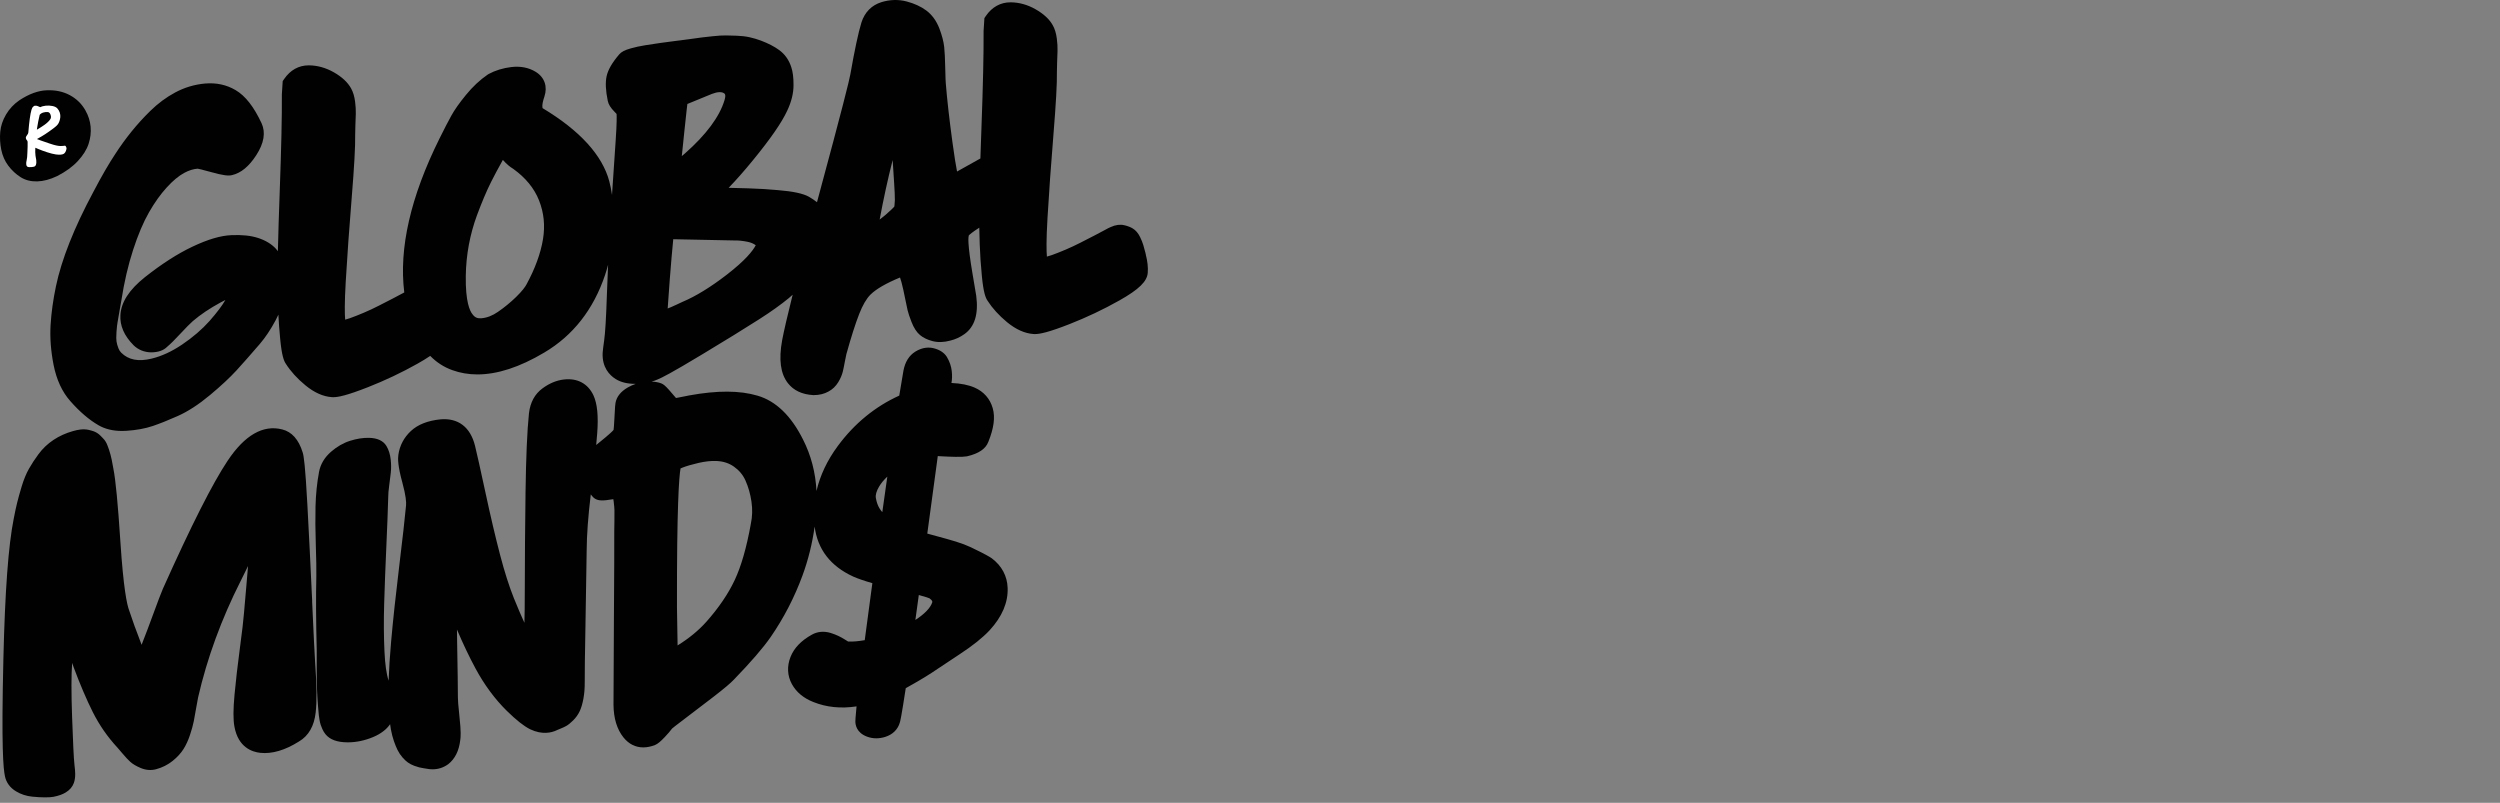 <?xml version="1.0" encoding="utf-8"?>
<svg xmlns="http://www.w3.org/2000/svg" fill="none" height="100%" overflow="visible" preserveAspectRatio="none" style="display: block;" viewBox="0 0 355 114" width="100%">
<rect x="0" y="0" width="355" height="114" fill="#808080" stroke="none"/>
<g id="Content">
<g id="logo">
<g id="Group">
<path d="M162.709 36.143C162.694 36.065 162.676 35.976 162.646 35.883C162.534 35.433 162.43 35.054 162.337 34.757C162.23 34.415 162.081 34.05 161.899 33.675C161.628 33.11 161.267 32.69 160.832 32.43C160.513 32.24 160.13 32.095 159.665 31.984C159.059 31.839 158.409 31.924 157.729 32.237C157.536 32.307 157.298 32.434 156.889 32.66C156.484 32.883 155.99 33.147 155.402 33.448C154.808 33.757 154.146 34.095 153.414 34.467C152.726 34.82 152.02 35.151 151.318 35.448C150.623 35.745 149.965 36.005 149.363 36.221C149.08 36.321 148.85 36.392 148.66 36.436C148.593 35.667 148.56 34.114 148.742 31.006C148.954 27.39 149.24 23.387 149.59 19.102C149.95 14.694 150.11 11.792 150.08 10.223C150.073 9.926 150.084 9.476 150.11 8.882C150.14 8.235 150.158 7.677 150.169 7.216C150.184 6.692 150.151 6.109 150.069 5.473C149.972 4.726 149.786 4.113 149.5 3.6C149.025 2.734 148.196 1.965 147.04 1.311C145.906 0.668 144.721 0.337 143.513 0.33H143.483C142.071 0.33 140.863 0.999 139.997 2.262L139.785 2.571L139.67 4.414V4.507C139.688 7.518 139.592 12.041 139.373 17.95C139.313 19.585 139.261 21.098 139.216 22.503C139.202 22.51 139.19 22.518 139.176 22.525C138.061 23.153 136.987 23.752 135.964 24.32C135.942 24.331 135.92 24.343 135.901 24.358C135.741 23.54 135.518 22.228 135.236 20.12C134.794 16.85 134.482 14.07 134.303 11.84C134.281 11.602 134.251 11.011 134.221 9.577C134.195 8.328 134.151 7.376 134.076 6.674C133.991 5.897 133.76 5.013 133.393 4.05C132.969 2.95 132.337 2.084 131.516 1.478C130.769 0.924 129.839 0.501 128.758 0.211C127.591 -0.098 126.387 -0.068 125.171 0.304C123.781 0.735 122.797 1.723 122.324 3.191C121.879 4.652 121.362 7.068 120.745 10.576C120.596 11.424 119.682 15.137 116.2 28.018C116.136 28.256 116.077 28.479 116.014 28.713C115.679 28.453 115.315 28.197 114.899 27.959L114.888 27.951C114.048 27.476 112.617 27.171 110.405 26.992C109.238 26.881 107.856 26.796 106.295 26.744C105.288 26.71 104.344 26.684 103.466 26.669C104.507 25.599 105.663 24.291 106.945 22.722C109.413 19.708 110.996 17.419 111.777 15.735C112.379 14.471 112.684 13.234 112.68 12.07C112.684 11.022 112.58 10.19 112.364 9.543C112.037 8.525 111.461 7.707 110.654 7.116C109.971 6.614 109.119 6.172 108.038 5.76C107.521 5.57 106.99 5.41 106.455 5.291C105.897 5.169 105.273 5.094 104.604 5.072C103.998 5.05 103.492 5.039 103.076 5.031C102.612 5.024 102.01 5.061 101.225 5.143C100.486 5.221 99.973 5.276 99.683 5.314C99.4 5.351 98.839 5.429 98.003 5.544C97.215 5.655 96.739 5.719 96.58 5.734C96.565 5.734 96.453 5.748 96.241 5.774L95.632 5.852C95.052 5.927 94.431 6.009 93.762 6.101C93.093 6.194 92.387 6.302 91.644 6.421C90.845 6.551 90.165 6.7 89.578 6.867C88.704 7.112 88.225 7.369 87.924 7.729C86.924 8.896 86.34 9.907 86.14 10.818C85.946 11.695 85.998 12.847 86.303 14.323C86.4 14.817 86.701 15.304 87.284 15.895C87.407 16.021 87.496 16.114 87.556 16.181C87.578 16.56 87.589 17.508 87.437 19.775C87.236 22.588 87.061 25.223 86.905 27.676C86.805 27.007 86.686 26.361 86.522 25.751C85.534 22.042 82.345 18.541 77.052 15.36C77.052 15.36 76.867 14.988 77.305 13.717C77.785 12.275 77.316 10.955 76.056 10.194C75.068 9.591 73.897 9.365 72.585 9.524C71.418 9.666 70.34 9.996 69.385 10.509L69.263 10.584C68.162 11.335 67.122 12.308 66.163 13.483C65.223 14.631 64.542 15.597 64.082 16.434C63.654 17.207 63.089 18.303 62.402 19.686C58.302 27.936 56.626 35.277 57.407 41.525C57.355 41.554 57.303 41.58 57.243 41.614C56.838 41.837 56.344 42.1 55.756 42.402C55.162 42.71 54.5 43.048 53.768 43.42C53.08 43.773 52.374 44.104 51.672 44.401C50.98 44.695 50.323 44.955 49.717 45.174C49.434 45.275 49.204 45.345 49.014 45.39C48.948 44.62 48.914 43.067 49.096 39.96C49.308 36.343 49.594 32.341 49.944 28.055C50.304 23.648 50.464 20.745 50.434 19.18C50.427 18.883 50.438 18.433 50.464 17.835C50.49 17.188 50.512 16.631 50.523 16.17C50.538 15.646 50.505 15.062 50.423 14.427C50.326 13.68 50.141 13.066 49.854 12.553C49.379 11.688 48.55 10.915 47.398 10.264C46.264 9.621 45.079 9.29 43.871 9.279H43.841C42.425 9.279 41.221 9.948 40.355 11.212L40.143 11.52L40.024 13.412V13.46C40.046 16.471 39.946 20.994 39.73 26.903C39.604 30.334 39.515 33.251 39.459 35.667C39.366 35.552 39.281 35.433 39.177 35.321C38.548 34.641 37.686 34.121 36.612 33.779C35.601 33.456 34.367 33.326 32.855 33.392C31.316 33.456 29.499 33.995 27.302 35.039C25.21 36.031 22.946 37.484 20.575 39.361C18.341 41.145 17.2 42.907 17.096 44.747C17.011 46.248 17.635 47.683 18.969 49.028C19.635 49.675 20.497 50.021 21.467 50.035C22.463 50.024 23.214 49.775 23.749 49.233C24.228 48.831 24.853 48.211 25.652 47.345C26.418 46.52 27.001 45.932 27.376 45.602C28.458 44.676 29.788 43.78 31.338 42.941C31.587 42.807 31.81 42.691 32.007 42.595C31.572 43.364 30.818 44.368 29.759 45.576C28.688 46.776 27.376 47.902 25.864 48.924C24.399 49.913 22.942 50.586 21.526 50.924C19.657 51.381 18.248 51.11 17.212 50.08C17.052 49.924 16.918 49.72 16.814 49.448C16.676 49.095 16.583 48.768 16.543 48.471C16.513 48.255 16.487 47.854 16.539 47.166C16.591 46.434 16.646 46.018 16.687 45.802C16.751 45.442 16.847 44.888 16.974 44.137C17.093 43.42 17.174 42.959 17.23 42.684C17.631 40.079 18.193 37.659 18.899 35.492C19.594 33.348 20.356 31.549 21.159 30.148C21.954 28.758 22.812 27.558 23.708 26.584C24.563 25.651 25.384 24.971 26.146 24.558C26.815 24.198 27.44 23.997 28.064 23.952C28.183 23.971 28.607 24.053 29.9 24.417C31.773 24.945 32.45 24.982 32.933 24.87C34.215 24.577 35.345 23.648 36.389 22.035C37.493 20.332 37.746 18.809 37.144 17.504C36.047 15.155 34.847 13.62 33.475 12.81C32.178 12.037 30.71 11.721 29.112 11.862C27.618 11.996 26.195 12.423 24.879 13.13C23.604 13.813 22.411 14.698 21.337 15.757C19.482 17.567 17.791 19.656 16.32 21.942C15.454 23.242 14.42 25.03 13.257 27.249C10.522 32.348 8.734 36.864 7.942 40.662C7.545 42.558 7.288 44.397 7.184 46.137C7.076 47.928 7.218 49.839 7.608 51.816C8.024 53.923 8.827 55.655 9.994 56.967C11.309 58.465 12.651 59.613 13.978 60.379C14.911 60.925 16.037 61.196 17.334 61.196C17.542 61.196 17.75 61.189 17.966 61.174C19.375 61.081 20.638 60.851 21.72 60.483C22.727 60.141 23.916 59.665 25.254 59.067C26.689 58.431 28.231 57.428 29.84 56.082C31.398 54.782 32.654 53.607 33.579 52.6C34.464 51.634 35.549 50.403 36.895 48.839C37.682 47.921 38.437 46.791 39.136 45.483C39.277 45.215 39.403 44.951 39.53 44.684C39.585 45.78 39.671 46.947 39.79 48.17C40.017 50.537 40.318 51.258 40.589 51.656C41.276 52.734 42.209 53.76 43.354 54.703C44.614 55.744 45.885 56.313 47.123 56.395C47.186 56.398 47.253 56.402 47.327 56.402C48.004 56.402 49.211 56.175 52.263 54.975C54.693 54.02 57.057 52.897 59.291 51.641C59.99 51.247 60.584 50.883 61.09 50.537C61.985 51.448 63.026 52.128 64.215 52.555C65.338 52.964 66.534 53.169 67.794 53.169C70.626 53.169 73.8 52.135 77.264 50.076C81.36 47.664 84.278 43.944 85.928 39.02C86.084 38.559 86.221 38.083 86.348 37.596C86.281 39.086 86.225 40.462 86.184 41.714C86.073 45.085 85.943 47.311 85.79 48.341C85.668 49.196 85.597 49.768 85.575 50.117C85.489 52.161 86.53 53.258 87.418 53.819C88.147 54.276 89.079 54.507 90.191 54.507C90.221 54.507 90.246 54.507 90.276 54.507C89.901 54.637 89.533 54.8 89.165 55.008C88.143 55.592 87.548 56.35 87.4 57.227C87.366 57.394 87.329 57.688 87.247 59.401C87.199 60.427 87.15 60.869 87.128 61.044C87.069 61.118 86.939 61.263 86.675 61.501C86.218 61.91 85.731 62.323 85.222 62.728C84.98 62.921 84.809 63.062 84.66 63.188C84.713 62.609 84.761 62.059 84.802 61.542C84.991 59.085 84.817 57.32 84.263 56.123C83.467 54.455 81.973 53.663 80.059 53.89C79.03 54.008 78.011 54.428 77.038 55.146C75.938 55.952 75.291 57.142 75.112 58.695C74.856 61.156 74.692 64.932 74.626 69.919C74.562 74.825 74.525 79.337 74.522 83.34C74.522 85.942 74.496 87.503 74.466 88.435C74.083 87.607 73.596 86.484 72.979 84.964C72.299 83.266 71.634 81.173 70.998 78.739C70.355 76.271 69.66 73.327 68.943 69.983C68.203 66.545 67.713 64.356 67.449 63.285C66.795 60.654 65.063 59.327 62.55 59.546C60.744 59.728 59.332 60.286 58.351 61.2C57.358 62.126 56.76 63.263 56.57 64.567C56.492 65.091 56.462 66.073 57.139 68.544C57.644 70.399 57.7 71.32 57.659 71.766C57.499 73.51 57.169 76.442 56.678 80.489C56.188 84.529 55.801 88.123 55.533 91.167C55.355 93.196 55.24 95.029 55.184 96.657C54.879 95.753 54.679 94.352 54.593 92.479C54.496 90.401 54.482 88.131 54.552 85.722C54.627 83.199 54.731 80.467 54.861 77.598C54.998 74.554 55.084 72.264 55.128 70.573C55.128 70.168 55.173 69.629 55.262 68.975C55.362 68.243 55.437 67.626 55.492 67.121C55.556 66.537 55.552 65.909 55.481 65.262C55.4 64.508 55.191 63.854 54.868 63.322C54.415 62.583 53.582 62.196 52.397 62.174C51.56 62.152 50.654 62.297 49.724 62.59C48.754 62.895 47.836 63.423 47 64.155C46.067 64.972 45.495 65.946 45.298 67.039C45.012 68.581 44.848 70.213 44.804 71.885C44.763 73.502 44.778 75.342 44.844 77.349C44.911 79.348 44.934 80.802 44.919 81.779C44.852 84.652 44.87 88.201 44.974 92.301C44.974 92.806 44.974 93.646 44.974 94.817C44.971 96.043 44.986 97.062 45.019 97.935C45.053 98.794 45.101 99.645 45.175 100.474L45.272 101.555C45.283 101.674 45.309 101.878 45.361 102.172C45.413 102.473 45.469 102.715 45.536 102.923C45.592 103.097 45.673 103.298 45.77 103.517C45.896 103.796 46.041 104.041 46.216 104.257C46.848 105.03 47.87 105.405 49.349 105.413H49.39C50.594 105.413 51.809 105.156 53.002 104.655C54.08 104.198 54.879 103.584 55.396 102.837C55.429 103.094 55.467 103.35 55.507 103.577C55.619 104.186 55.767 104.751 55.942 105.257C56.113 105.744 56.284 106.16 56.451 106.502C56.645 106.888 56.883 107.245 57.161 107.561C57.433 107.87 57.682 108.104 57.919 108.271C58.172 108.453 58.469 108.609 58.826 108.743C59.12 108.851 59.35 108.925 59.525 108.966C59.674 109.003 59.867 109.04 60.112 109.081L60.502 109.144C60.815 109.208 61.119 109.241 61.417 109.241C62.231 109.241 62.981 108.999 63.639 108.52C64.602 107.773 65.182 106.617 65.356 105.09C65.427 104.658 65.475 103.885 65.252 101.852C65.063 100.106 65.022 99.381 65.022 99.076C65.022 97.794 64.985 95.17 64.914 91.279C64.903 90.628 64.895 90 64.888 89.394C65.754 91.427 66.631 93.271 67.508 94.895C68.764 97.229 70.259 99.254 71.95 100.923C73.317 102.265 74.406 103.123 75.283 103.555C76.978 104.365 78.298 104.064 79.112 103.67L79.152 103.648C79.223 103.618 79.349 103.566 79.535 103.491C79.907 103.343 80.201 103.205 80.427 103.075C80.702 102.919 81.007 102.67 81.386 102.298C81.784 101.904 82.1 101.458 82.323 100.979C82.534 100.529 82.706 99.953 82.843 99.221C82.973 98.526 83.04 97.731 83.033 96.839C83.014 96.181 83.059 92.999 83.159 87.387C83.259 81.775 83.311 78.661 83.308 78.141C83.319 75.974 83.516 73.301 83.891 70.202C84.014 70.358 84.133 70.521 84.278 70.655L84.49 70.815C84.991 71.116 85.597 71.135 86.976 70.9C87.017 70.893 87.054 70.886 87.091 70.882C87.11 70.99 87.128 71.105 87.143 71.22C87.206 71.714 87.24 72.123 87.251 72.424C87.258 72.763 87.258 73.279 87.247 73.97C87.236 74.699 87.229 75.171 87.225 75.401C87.236 77.208 87.218 81.612 87.173 88.484C87.128 95.352 87.11 99.251 87.117 100.08C87.136 102.016 87.615 103.577 88.544 104.729C89.291 105.654 90.25 106.13 91.343 106.13C91.874 106.13 92.436 106.019 93.023 105.788C93.402 105.625 93.8 105.298 94.394 104.666C94.837 104.201 95.178 103.804 95.439 103.451C95.569 103.339 95.97 103.012 97.215 102.075C98.49 101.113 99.85 100.076 101.296 98.961C102.831 97.775 103.764 96.991 104.21 96.508C106.655 93.981 108.361 92.003 109.432 90.461C111.294 87.763 112.817 84.823 113.955 81.719C114.776 79.478 115.352 77.152 115.679 74.773C116.095 77.999 117.924 80.393 121.165 81.876C121.826 82.169 122.718 82.478 123.874 82.808C123.54 85.258 123.179 87.956 122.793 90.903C121.897 91.063 121.105 91.126 120.436 91.1C120.351 91.052 120.21 90.966 119.987 90.822C119.381 90.431 118.705 90.115 117.984 89.889C117.017 89.588 116.081 89.673 115.285 90.123C113.773 90.955 112.758 92.018 112.256 93.278C111.728 94.612 111.795 95.95 112.453 97.151C113.074 98.281 114.096 99.132 115.475 99.678C117.341 100.436 119.407 100.644 121.629 100.306C121.485 101.856 121.462 102.254 121.462 102.41C121.455 102.878 121.596 104.034 123.116 104.603C123.54 104.762 123.978 104.841 124.428 104.841C124.844 104.841 125.272 104.774 125.71 104.636C126.758 104.309 127.491 103.581 127.773 102.611C127.836 102.41 127.963 101.997 128.617 97.723C129.137 97.437 129.691 97.121 130.278 96.779C131.099 96.3 131.78 95.88 132.3 95.538C132.802 95.207 133.511 94.735 134.426 94.126C135.333 93.52 135.935 93.122 136.236 92.925C138.124 91.688 139.525 90.569 140.528 89.498C142.301 87.573 143.163 85.548 143.085 83.474C143.022 81.79 142.246 80.341 140.841 79.285L140.815 79.267C140.547 79.077 139.971 78.728 137.841 77.702C137.25 77.423 136.567 77.163 135.738 76.906C134.957 76.669 134.032 76.405 132.984 76.126C132.497 75.996 132.058 75.877 131.675 75.769C132.419 70.254 132.917 66.571 133.166 64.764C133.236 64.768 133.311 64.772 133.389 64.779C134.255 64.831 135.035 64.861 135.715 64.872C136.44 64.88 136.942 64.861 137.288 64.802L137.373 64.783C138.997 64.4 139.971 63.724 140.339 62.754C141.127 60.821 141.335 59.26 140.971 57.978C140.588 56.621 139.696 55.607 138.391 55.038C137.511 54.655 136.429 54.44 135.106 54.384C135.203 53.893 135.217 53.347 135.151 52.708C135.076 52.016 134.849 51.344 134.444 50.664C134.058 50.069 133.43 49.66 132.575 49.448C131.969 49.3 131.025 49.266 129.951 49.946C129.085 50.496 128.524 51.392 128.29 52.63C128.119 53.592 127.922 54.774 127.695 56.175C124.265 57.733 121.336 60.13 118.98 63.315C117.456 65.374 116.452 67.515 115.943 69.715C115.806 67.102 115.17 64.657 114.036 62.427C112.353 59.048 110.179 56.948 107.584 56.19C105.057 55.436 101.876 55.421 97.873 56.149C97.758 56.164 97.55 56.205 96.962 56.331C96.542 56.424 96.219 56.484 95.992 56.517C95.877 56.387 95.721 56.209 95.513 55.96C94.695 54.986 94.379 54.703 94.108 54.54L93.881 54.432C93.484 54.284 93.034 54.206 92.532 54.183C92.848 54.094 93.153 53.994 93.417 53.867C93.971 53.641 95.234 53.024 99.757 50.296C103.065 48.303 105.778 46.631 107.811 45.33C109.48 44.264 110.896 43.253 112.022 42.324C112.204 42.171 112.379 42.011 112.557 41.852C111.833 44.758 111.331 46.917 111.067 48.3C110.561 51.065 110.829 53.065 111.888 54.417C112.687 55.439 113.877 56.008 115.471 56.105C115.508 56.105 115.542 56.105 115.575 56.105C116.352 56.105 117.062 55.926 117.649 55.592C118.214 55.298 118.682 54.845 119.043 54.254C119.344 53.756 119.556 53.261 119.675 52.782C119.764 52.414 119.864 51.938 119.968 51.355C120.057 50.857 120.128 50.5 120.184 50.296C120.856 47.876 121.47 45.947 122.012 44.568C122.503 43.323 123.034 42.405 123.599 41.844C124.395 41.052 125.792 40.239 127.803 39.406C127.925 39.748 128.085 40.298 128.275 41.171C128.319 41.409 128.397 41.788 128.505 42.279C128.665 43.097 128.791 43.684 128.877 44.052C128.977 44.464 129.159 45.007 129.431 45.709C129.765 46.568 130.163 47.177 130.642 47.579C131.096 47.958 131.672 48.237 132.404 48.434C133.166 48.638 134.028 48.612 134.924 48.37C135.652 48.196 136.332 47.884 136.953 47.441C138.403 46.404 138.967 44.594 138.626 42.008L138.079 38.752C137.767 36.905 137.581 35.481 137.525 34.515C137.485 33.839 137.54 33.538 137.566 33.437C137.689 33.307 138.064 32.965 139.057 32.333C139.072 33.088 139.094 33.891 139.124 34.76C139.168 36.12 139.272 37.615 139.425 39.205C139.655 41.573 139.956 42.294 140.224 42.691C140.915 43.769 141.844 44.791 142.989 45.739C144.249 46.78 145.52 47.348 146.757 47.43C146.821 47.434 146.888 47.438 146.962 47.438C147.638 47.438 148.846 47.211 151.901 46.01C154.332 45.055 156.696 43.933 158.929 42.677C161.724 41.105 162.899 39.956 162.98 38.73C163.044 37.968 162.951 37.117 162.698 36.139L162.709 36.143ZM77.105 33.965C76.774 35.979 75.982 38.146 74.752 40.406C74.574 40.736 74.168 41.313 73.265 42.193C72.489 42.944 71.634 43.647 70.712 44.282C69.917 44.832 69.144 45.13 68.348 45.193C67.787 45.237 67.434 45.089 67.088 44.617C66.709 44.152 66.085 42.825 66.141 39.168C66.185 36.206 66.72 33.307 67.735 30.553C68.437 28.669 69.11 27.078 69.738 25.829C70.162 24.986 70.719 23.938 71.407 22.707C71.901 23.268 72.385 23.685 72.871 23.971C74.633 25.231 75.863 26.74 76.54 28.449C77.238 30.218 77.421 32.025 77.105 33.969V33.965ZM126.755 22.707C126.781 23.12 126.807 23.555 126.84 24.012L126.963 25.926C126.989 26.353 127.019 26.825 127.045 27.342C127.067 27.821 127.078 28.178 127.071 28.401C127.063 28.628 127.045 28.866 127.022 29.115C127.007 29.278 126.985 29.341 126.989 29.341L126.9 29.438C126.825 29.527 126.732 29.62 126.599 29.739C125.989 30.323 125.424 30.802 124.911 31.177C125.454 28.249 126.071 25.417 126.762 22.704L126.755 22.707ZM96.814 22.168C96.829 22.009 96.847 21.849 96.866 21.681C96.97 20.704 97.074 19.686 97.182 18.623C97.286 17.575 97.39 16.619 97.49 15.757C97.535 15.374 97.576 15.044 97.605 14.765L101.092 13.334C101.891 13.033 102.474 13.003 102.831 13.256C102.916 13.315 103.113 13.453 102.883 14.219C102.177 16.575 100.285 19.121 97.252 21.797C97.126 21.908 96.981 22.031 96.817 22.168H96.814ZM107.317 34.823C106.904 35.615 105.849 36.964 103.195 39.012C100.902 40.781 98.791 42.075 96.903 42.87C96.84 42.896 96.535 43.041 95.992 43.294C95.498 43.524 95.115 43.691 94.874 43.78C94.851 43.788 94.833 43.795 94.811 43.803C94.848 43.134 94.933 41.911 95.108 39.681C95.282 37.418 95.45 35.504 95.602 33.969L104.199 34.143C104.838 34.125 105.499 34.203 106.142 34.333C106.603 34.426 106.982 34.578 107.321 34.827L107.317 34.823ZM96.925 66.396C97.475 66.18 98.237 65.957 99.196 65.734C100.107 65.523 100.932 65.433 101.668 65.459C102.66 65.489 103.492 65.753 104.217 66.262C104.961 66.786 105.496 67.429 105.856 68.232C106.261 69.131 106.551 70.146 106.711 71.254C106.867 72.32 106.837 73.379 106.614 74.401L106.607 74.45C106.016 77.739 105.254 80.4 104.332 82.362C103.418 84.314 102.062 86.306 100.311 88.283C99.207 89.521 97.836 90.65 96.219 91.65C96.208 90.836 96.193 89.944 96.174 88.978C96.152 87.744 96.137 86.845 96.13 86.287C96.1 71.915 96.424 67.727 96.635 66.519L96.929 66.4L96.925 66.396ZM129.984 88.027C130.04 87.618 130.1 87.175 130.167 86.7C130.285 85.841 130.386 85.105 130.471 84.492C131.534 84.782 131.887 84.916 131.991 84.964C132.463 85.306 132.408 85.458 132.359 85.592C132.084 86.362 131.263 87.201 129.988 88.027H129.984ZM125.283 72.725C125.142 72.558 125.012 72.383 124.896 72.198C124.647 71.8 124.473 71.302 124.372 70.715C124.298 70.28 124.454 69.73 124.841 69.079C125.112 68.618 125.502 68.15 126 67.678C125.796 69.102 125.558 70.782 125.287 72.725H125.283Z" fill="#010101" id="Vector"/>
<path d="M44.331 85.38C44.108 80.564 43.882 75.97 43.651 71.733C43.343 66.054 43.142 64.768 42.986 64.266C42.425 62.423 41.44 61.315 40.072 60.977C37.367 60.286 34.761 61.776 32.338 65.404C30.194 68.615 27.187 74.558 23.139 83.585C22.883 84.18 22.444 85.321 21.805 87.075C21.218 88.684 20.646 90.193 20.107 91.561C20.096 91.528 20.081 91.494 20.07 91.461C19.315 89.502 18.746 87.93 18.378 86.789L18.352 86.711C18.014 85.845 17.524 83.455 17.1 76.985C16.743 71.51 16.416 68.106 16.096 66.534C16.067 66.411 16.033 66.232 15.996 65.998C15.948 65.697 15.903 65.456 15.862 65.277C15.825 65.099 15.769 64.872 15.699 64.593C15.621 64.281 15.546 64.032 15.476 63.839L15.264 63.263C15.112 62.854 14.915 62.527 14.654 62.267C14.547 62.159 14.428 62.036 14.287 61.888C13.997 61.587 13.655 61.367 13.272 61.234C13.053 61.159 12.815 61.092 12.562 61.037C12.205 60.959 11.815 60.944 11.395 60.996C11.06 61.037 10.711 61.111 10.339 61.222C9.343 61.505 8.422 61.917 7.608 62.46C6.779 63.006 6.062 63.69 5.474 64.482C4.954 65.184 4.501 65.879 4.125 66.537C3.728 67.236 3.375 68.094 3.073 69.091C2.798 70.005 2.587 70.77 2.438 71.373C2.289 71.971 2.129 72.718 1.951 73.647C1.189 77.445 0.71 83.931 0.483 93.471C0.182 106.201 0.468 109.148 0.706 110.248C0.896 111.136 1.442 111.872 2.282 112.374C2.973 112.79 3.746 113.043 4.582 113.125C5.266 113.192 5.846 113.225 6.352 113.225H6.396C6.95 113.225 7.322 113.199 7.597 113.147C8.325 113.002 8.897 112.798 9.336 112.526C9.905 112.177 10.291 111.727 10.488 111.181C10.626 110.787 10.689 110.341 10.678 109.851C10.67 109.468 10.633 109.055 10.574 108.613C10.477 107.762 10.366 105.487 10.239 101.849C10.116 98.385 10.12 95.794 10.246 94.129C10.325 94.371 10.392 94.568 10.447 94.72C11.373 97.199 12.291 99.351 13.179 101.12C14.104 102.964 15.279 104.655 16.669 106.152L16.691 106.175C16.769 106.264 16.985 106.513 17.334 106.929C17.84 107.528 18.215 107.929 18.505 108.185C18.854 108.498 19.326 108.776 19.939 109.04C20.701 109.367 21.463 109.427 22.195 109.222C23.054 108.988 23.831 108.594 24.511 108.052C25.158 107.531 25.678 106.966 26.057 106.368C26.41 105.811 26.722 105.134 26.982 104.354C27.228 103.625 27.406 102.967 27.521 102.395C27.625 101.867 27.741 101.239 27.86 100.514C27.971 99.834 28.064 99.329 28.135 99.013C29.409 93.457 31.446 87.897 34.163 82.522C34.241 82.381 34.438 81.983 34.754 81.326C34.936 80.943 35.092 80.623 35.222 80.37L34.973 83.31C34.795 85.391 34.687 86.651 34.639 87.135C34.572 88.034 34.378 89.688 34.062 92.052C33.743 94.456 33.486 96.668 33.304 98.623C33.111 100.7 33.104 102.191 33.286 103.168C33.817 106.134 35.817 106.781 36.962 106.903C38.638 107.082 40.5 106.528 42.466 105.283C43.815 104.487 44.61 103.105 44.826 101.18C45.004 99.596 44.982 97.329 44.759 94.256C44.688 93.215 44.536 90.145 44.32 85.377L44.331 85.38Z" fill="#010101" id="Vector_2"/>
</g>
<g id="Group_2">
<path d="M12.142 15.709C12.547 16.415 12.789 17.17 12.867 17.976C12.945 18.783 12.848 19.6 12.581 20.425C12.309 21.254 11.796 22.068 11.046 22.875C10.295 23.681 9.321 24.387 8.128 24.997C7.121 25.48 6.169 25.736 5.27 25.759C4.371 25.781 3.586 25.58 2.914 25.149C2.241 24.718 1.665 24.179 1.174 23.525C0.684 22.871 0.353 22.116 0.178 21.254C0.004 20.392 -0.041 19.544 0.037 18.704C0.115 17.865 0.394 17.047 0.866 16.248C1.338 15.449 1.966 14.78 2.75 14.241C4.099 13.349 5.389 12.873 6.623 12.821C7.853 12.769 8.949 12.996 9.908 13.509C10.864 14.022 11.611 14.75 12.142 15.698V15.709Z" fill="#010101" id="Vector_3"/>
<path d="M9.306 20.726C9.421 20.882 9.466 21.027 9.436 21.161C9.369 21.507 9.232 21.741 9.027 21.856C8.819 21.971 8.455 21.997 7.931 21.93C7.578 21.878 7.158 21.774 6.675 21.614C6.192 21.455 5.794 21.31 5.482 21.176L5.017 20.979C4.991 21.44 4.999 21.811 5.04 22.098C5.051 22.176 5.069 22.284 5.095 22.428C5.121 22.573 5.14 22.674 5.147 22.733C5.181 22.99 5.166 23.22 5.095 23.424C5.058 23.536 4.98 23.618 4.854 23.666C4.809 23.685 4.698 23.703 4.519 23.722C4.341 23.74 4.214 23.744 4.14 23.733C4.136 23.733 4.114 23.733 4.077 23.726C4.04 23.722 4.014 23.718 3.999 23.711C3.984 23.707 3.958 23.696 3.925 23.685C3.887 23.674 3.865 23.655 3.85 23.636C3.835 23.618 3.817 23.588 3.791 23.558C3.765 23.525 3.75 23.484 3.742 23.439C3.735 23.391 3.731 23.335 3.724 23.268C3.716 23.201 3.724 23.127 3.731 23.034C3.742 22.945 3.761 22.845 3.787 22.741C3.817 22.599 3.839 22.454 3.854 22.306C3.869 22.157 3.88 21.975 3.884 21.763C3.891 21.548 3.895 21.403 3.902 21.325C3.921 21.016 3.928 20.626 3.921 20.15C3.921 20.053 3.88 19.964 3.798 19.886C3.716 19.808 3.676 19.704 3.668 19.578C3.661 19.47 3.72 19.344 3.835 19.199C3.951 19.054 4.014 18.931 4.021 18.823C4.148 17.259 4.296 16.184 4.467 15.605C4.497 15.504 4.53 15.419 4.568 15.341C4.605 15.263 4.649 15.203 4.698 15.162C4.746 15.122 4.791 15.084 4.835 15.055C4.876 15.025 4.928 15.01 4.991 15.01C5.054 15.01 5.103 15.01 5.144 15.01C5.185 15.01 5.237 15.021 5.303 15.047C5.37 15.073 5.415 15.092 5.445 15.103C5.474 15.114 5.519 15.133 5.582 15.162C5.645 15.192 5.686 15.211 5.697 15.218C5.906 15.114 6.169 15.047 6.485 15.01C6.801 14.973 7.121 14.988 7.44 15.051C7.76 15.114 7.998 15.229 8.147 15.4C8.31 15.582 8.425 15.783 8.492 16.002C8.559 16.222 8.581 16.433 8.563 16.634C8.541 16.835 8.503 17.017 8.451 17.173C8.396 17.329 8.332 17.471 8.258 17.589C8.232 17.63 8.195 17.675 8.158 17.72C8.117 17.764 8.076 17.809 8.039 17.849C7.998 17.89 7.946 17.939 7.875 17.994C7.805 18.05 7.749 18.095 7.708 18.132C7.663 18.166 7.597 18.218 7.507 18.284C7.418 18.351 7.355 18.396 7.314 18.426C7.273 18.455 7.203 18.507 7.099 18.582C6.995 18.656 6.928 18.704 6.894 18.727C6.734 18.842 6.567 18.953 6.396 19.065C6.225 19.176 6.077 19.269 5.943 19.347C5.813 19.425 5.694 19.496 5.582 19.555C5.471 19.615 5.389 19.663 5.329 19.697L5.248 19.745C5.248 19.745 5.437 19.823 5.801 19.953C6.166 20.083 6.575 20.224 7.032 20.377C7.485 20.529 7.812 20.626 8.002 20.659C8.206 20.704 8.399 20.73 8.574 20.734C8.752 20.741 8.883 20.734 8.964 20.719C9.05 20.7 9.12 20.693 9.176 20.689C9.236 20.689 9.273 20.697 9.295 20.723L9.306 20.726ZM5.634 16.315C5.564 16.586 5.497 16.894 5.43 17.244C5.363 17.593 5.315 17.879 5.281 18.095C5.248 18.314 5.233 18.418 5.237 18.415C5.237 18.411 5.296 18.377 5.408 18.314C5.519 18.251 5.653 18.169 5.813 18.065C5.972 17.965 6.14 17.853 6.311 17.731C6.485 17.608 6.649 17.474 6.809 17.322C6.968 17.169 7.087 17.028 7.162 16.894C7.255 16.735 7.262 16.538 7.18 16.3C7.099 16.062 6.968 15.935 6.794 15.913C6.582 15.891 6.366 15.913 6.143 15.98C5.92 16.047 5.749 16.159 5.63 16.311L5.634 16.315Z" fill="white" id="Vector_4"/>
</g>
</g>
</g>
</svg>
